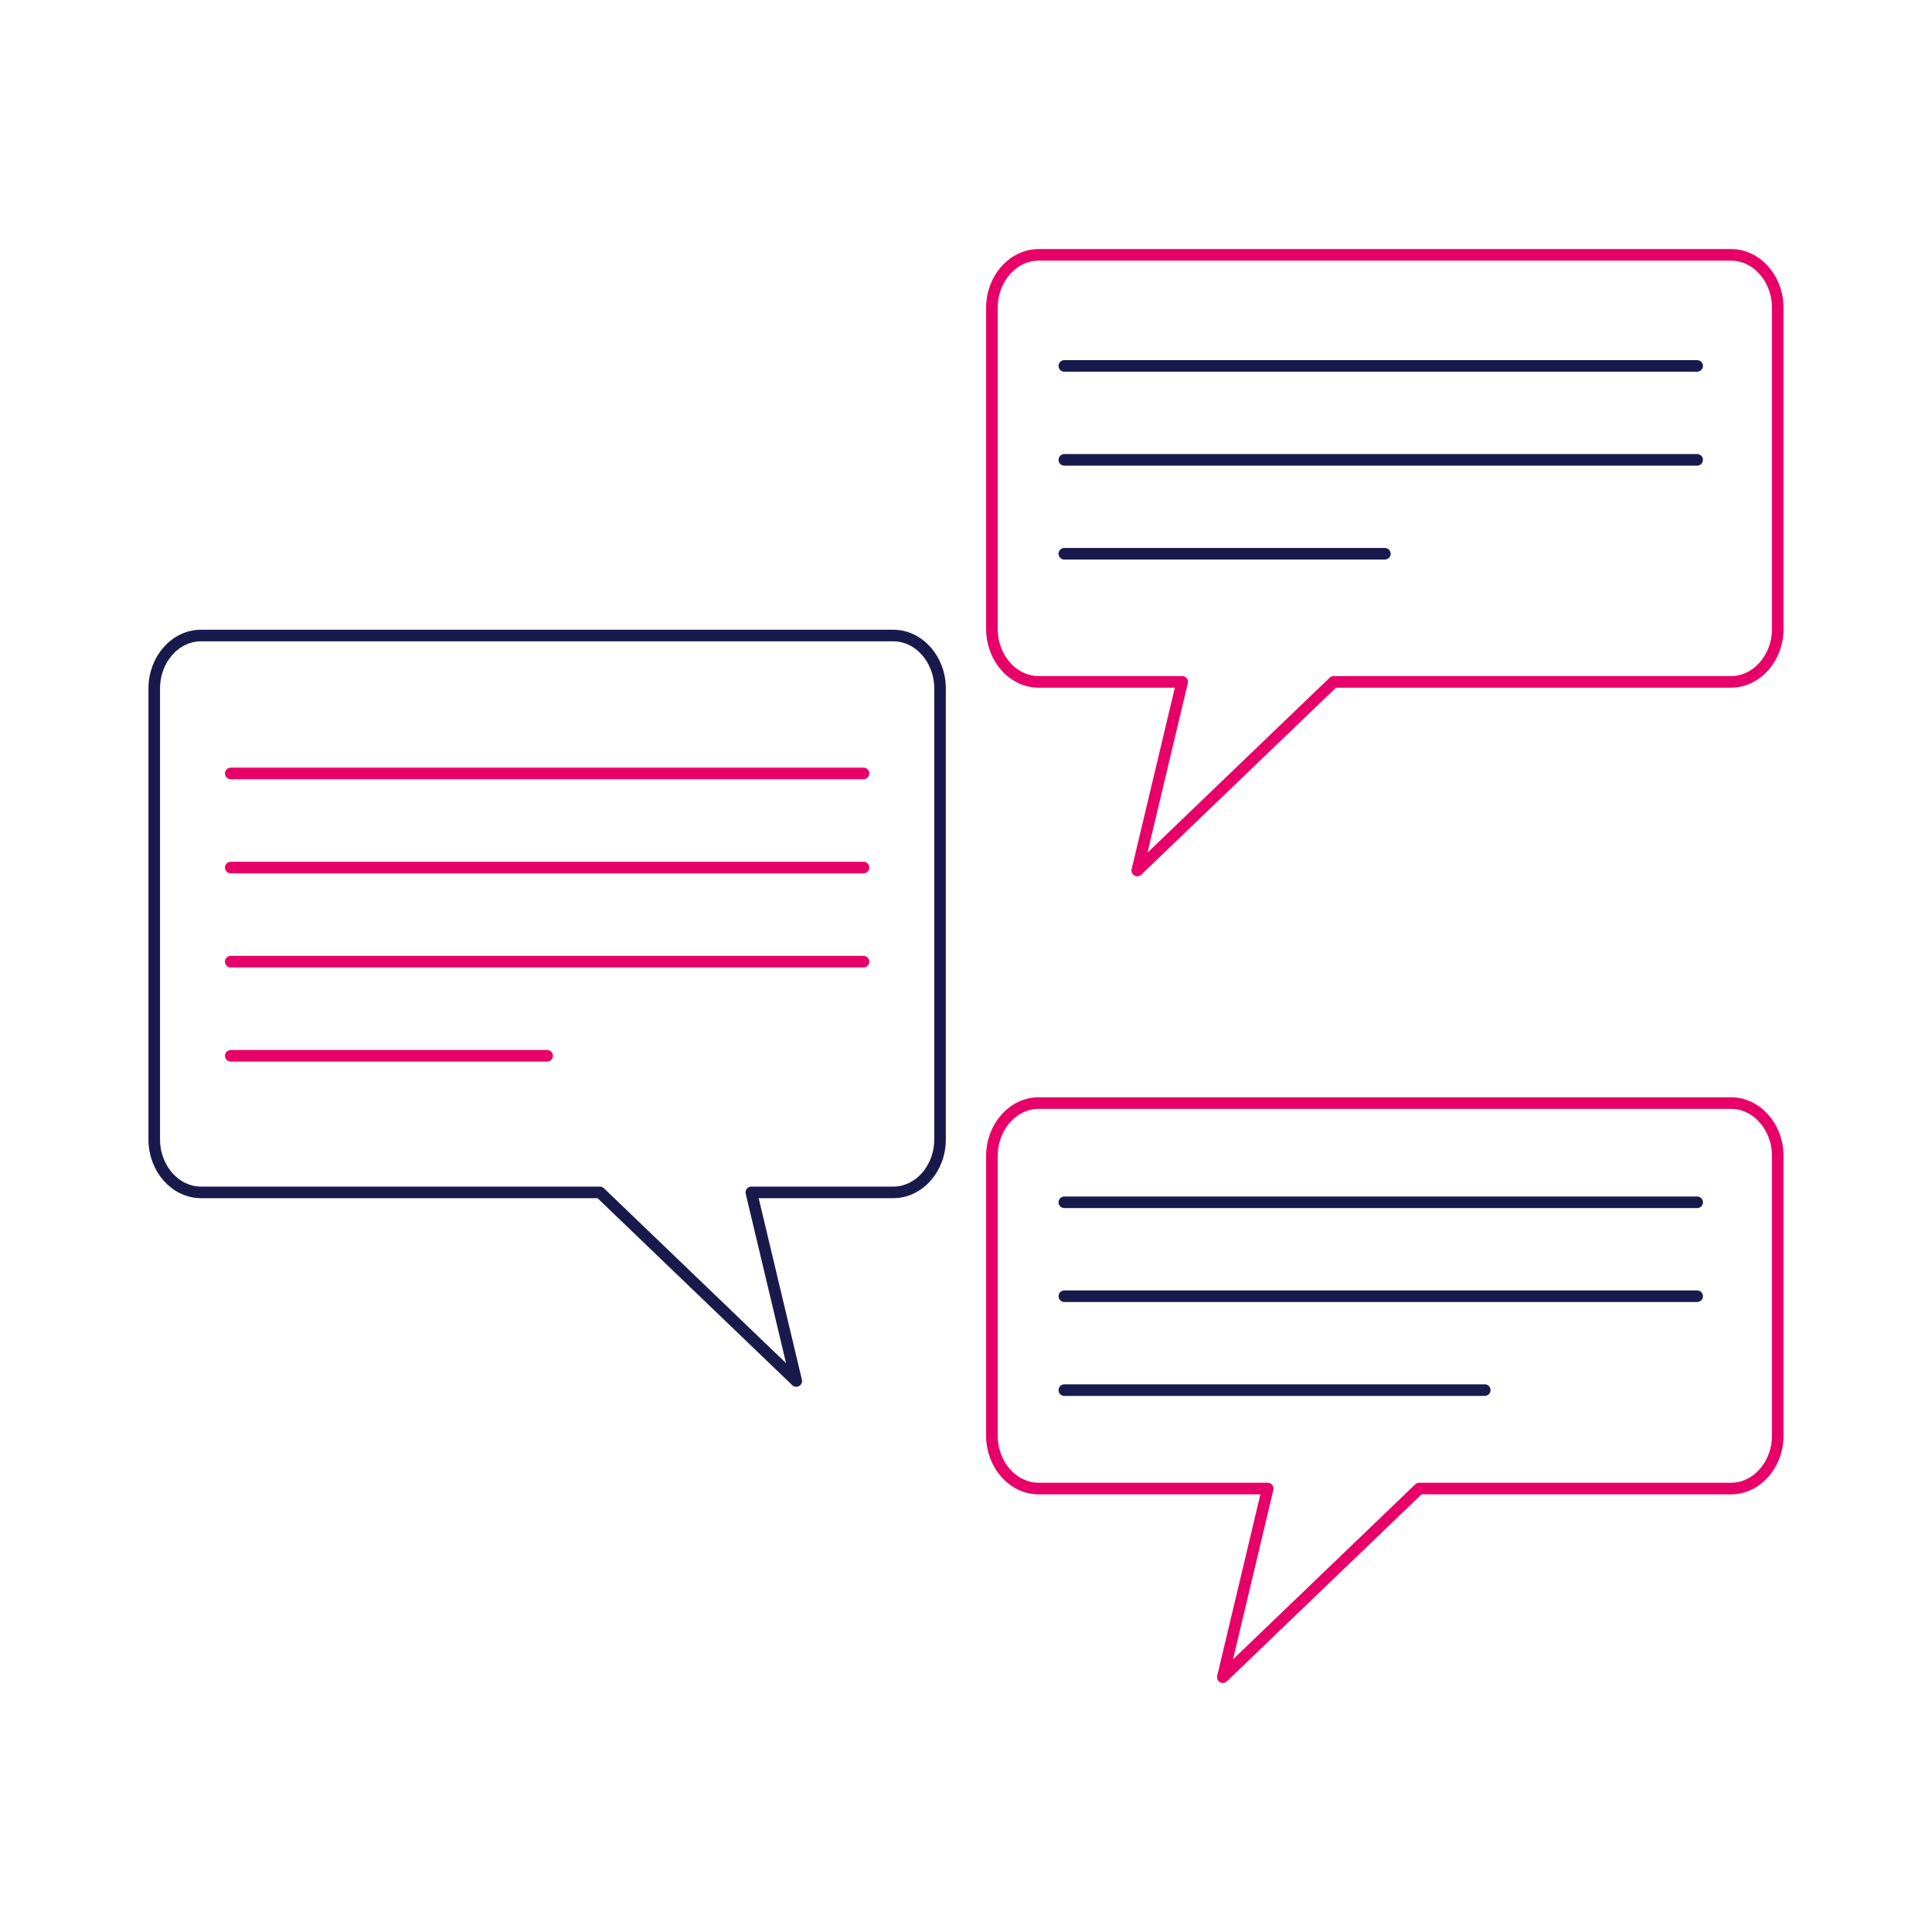 <?xml version="1.0" encoding="UTF-8"?>
<svg id="Layer_1" data-name="Layer 1" xmlns="http://www.w3.org/2000/svg" xmlns:xlink="http://www.w3.org/1999/xlink" viewBox="0 0 500 500">
  <defs>
    <style>
      .cls-1 {
        stroke: #191a4c;
      }

      .cls-1, .cls-2 {
        fill: none;
        stroke-linecap: round;
        stroke-linejoin: round;
        stroke-width: 3px;
      }

      .cls-2 {
        stroke: #e80069;
      }

      .cls-3 {
        clip-path: url(#clippath);
      }
    </style>
    <clipPath id="clippath">
      <ellipse class="cls-1" cx="189.36" cy="748.91" rx="106.53" ry="107.2" transform="translate(-478.73 361.13) rotate(-45.68)"/>
    </clipPath>
  </defs>
  <g>
    <path class="cls-1" d="m231.17,164.47H52.04c-6.67,0-12.12,6.16-12.12,13.69v116.74c0,7.53,5.46,13.69,12.12,13.69h103.21l50.82,48.81-11.62-48.81h36.71c6.67,0,12.12-6.16,12.12-13.69v-116.74c0-7.53-5.46-13.69-12.12-13.69Z"/>
    <path class="cls-2" d="m268.83,285.47h179.13c6.67,0,12.12,6.16,12.12,13.69v72.39c0,7.53-5.46,13.69-12.12,13.69h-80.67s-50.82,48.81-50.82,48.81l11.62-48.81h-59.26c-6.67,0-12.12-6.16-12.12-13.69v-72.39c0-7.53,5.46-13.69,12.12-13.69Z"/>
    <path class="cls-2" d="m268.83,65.95h179.13c6.67,0,12.12,6.16,12.12,13.69v83.14c0,7.53-5.46,13.69-12.12,13.69h-102.81s-50.82,48.81-50.82,48.81l11.62-48.81h-37.12c-6.67,0-12.12-6.16-12.12-13.69v-83.14c0-7.53,5.46-13.69,12.12-13.69Z"/>
    <g>
      <line class="cls-1" x1="275.45" y1="94.7" x2="439.22" y2="94.7"/>
      <line class="cls-1" x1="275.45" y1="119.01" x2="439.22" y2="119.01"/>
      <line class="cls-1" x1="275.45" y1="143.31" x2="358.4" y2="143.31"/>
    </g>
    <g>
      <line class="cls-2" x1="59.72" y1="200.16" x2="223.48" y2="200.16"/>
      <line class="cls-2" x1="59.72" y1="224.52" x2="223.48" y2="224.52"/>
      <line class="cls-2" x1="59.72" y1="248.88" x2="223.48" y2="248.88"/>
      <line class="cls-2" x1="59.72" y1="273.24" x2="141.6" y2="273.24"/>
    </g>
    <g>
      <line class="cls-1" x1="275.45" y1="311.15" x2="439.22" y2="311.15"/>
      <line class="cls-1" x1="275.45" y1="335.46" x2="439.22" y2="335.46"/>
      <line class="cls-1" x1="275.45" y1="359.76" x2="384.25" y2="359.76"/>
    </g>
  </g>
  <g>
    <g class="cls-3">
      <path class="cls-2" d="m373.57,730.36c-7.3-8.83-14.44-17.8-21.77-26.6-1.78-2.13-2.22-3.6-.95-6.48,4.39-9.98,8.35-20.17,12.04-30.43.94-2.62,2.22-3.16,4.53-3.38,12.89-1.22,25.78-2.53,38.99-3.85,2.43-16.54,2.97-32.81.22-49.49-14.29-1.34-28.48-2.68-42.07-3.96-5.24-12.75-10.32-25.1-15.76-38.31,6.28-7.67,13.58-16.46,20.73-25.37,5.87-7.31,6.47-5.62.12-13.39-.61-.74-.94-1.7-1.4-2.56-6.14-6.08-12.28-12.16-18.42-18.24-1.61-1.1-3.44-1.98-4.77-3.35-3.48-3.55-6.34-3.85-10.39-.25-8.43,7.49-17.34,14.46-26.22,21.43-1.16.91-3.56,1.24-4.96.7-9.13-3.46-17.98-7.72-27.25-10.69-4.54-1.45-5.68-3.51-6.01-7.82-.93-12.23-2.37-24.42-3.73-37.86-16.76-.08-33.12-.16-49.65-.23-.35,3.12-.58,4.91-.75,6.7-1.04,11.08-2.18,22.15-3.02,33.24-.24,3.15-1.57,4.28-4.43,5.43-9.81,3.95-19.36,8.53-29.14,12.55-1.52.62-4.22.19-5.54-.83-7.21-5.6-14.11-11.59-21.21-17.33-5.74-4.65-7.89-6.35-11.03-5.34l-32.36,32.68c-.7,2.3.8,4.03,4.47,8.34,6.57,7.72,13.14,15.44,19.43,23.38.99,1.25,1.21,3.94.59,5.49-3.68,9.21-7.91,18.2-11.49,27.45-1.11,2.87-2.13,4.16-5.36,4.39-12.91.94-25.79,2.25-38.55,3.4-3.02,11.41-3.22,40.56-.23,50.33,12.28,1.11,24.82,2.43,37.38,3.26,3.91.26,5.38,1.39,6.68,5.3,3.01,9.08,6.85,17.91,10.85,26.61,1.62,3.52,2.2,5.92-.67,9.2-7.44,8.49-14.37,17.43-21.67,26.05-1.96,2.32-2.33,4.22-.17,6.39,10.17,10.23,20.35,20.44,30.52,30.67,2.5,2.51,4.27.3,5.95-1.07,8.51-6.91,17.07-13.77,25.35-20.96,3.11-2.7,5.45-2.89,9.2-1.04,9.91,4.87,20.15,9.1,31.03,13.93,1.2,12.71,2.53,26.75,3.89,41.18,16.62,2.82,33.07,2.58,50.05-.29,1.32-14.01,2.64-28.02,3.8-40.36,12.08-5.31,23.37-9.98,34.36-15.3,3.18-1.54,4.84-1.18,7.29.89,8.48,7.21,17.19,14.15,25.72,21.3,1.84,1.55,3.33,2.44,5.6.73,11.48-8.62,22.07-18.09,30.54-29.81,1.89-2.61,1.47-4.27-.35-6.46Zm-74.96-39.45h0c-30.47,30.77-80.12,31.02-110.89.55-30.77-30.47-31.02-80.12-.55-110.89h0c30.47-30.77,80.12-31.02,110.89-.55,30.77,30.47,31.02,80.12.55,110.89Z"/>
    </g>
    <ellipse class="cls-1" cx="189.36" cy="748.91" rx="106.53" ry="107.2" transform="translate(-478.73 361.13) rotate(-45.68)"/>
  </g>
</svg>